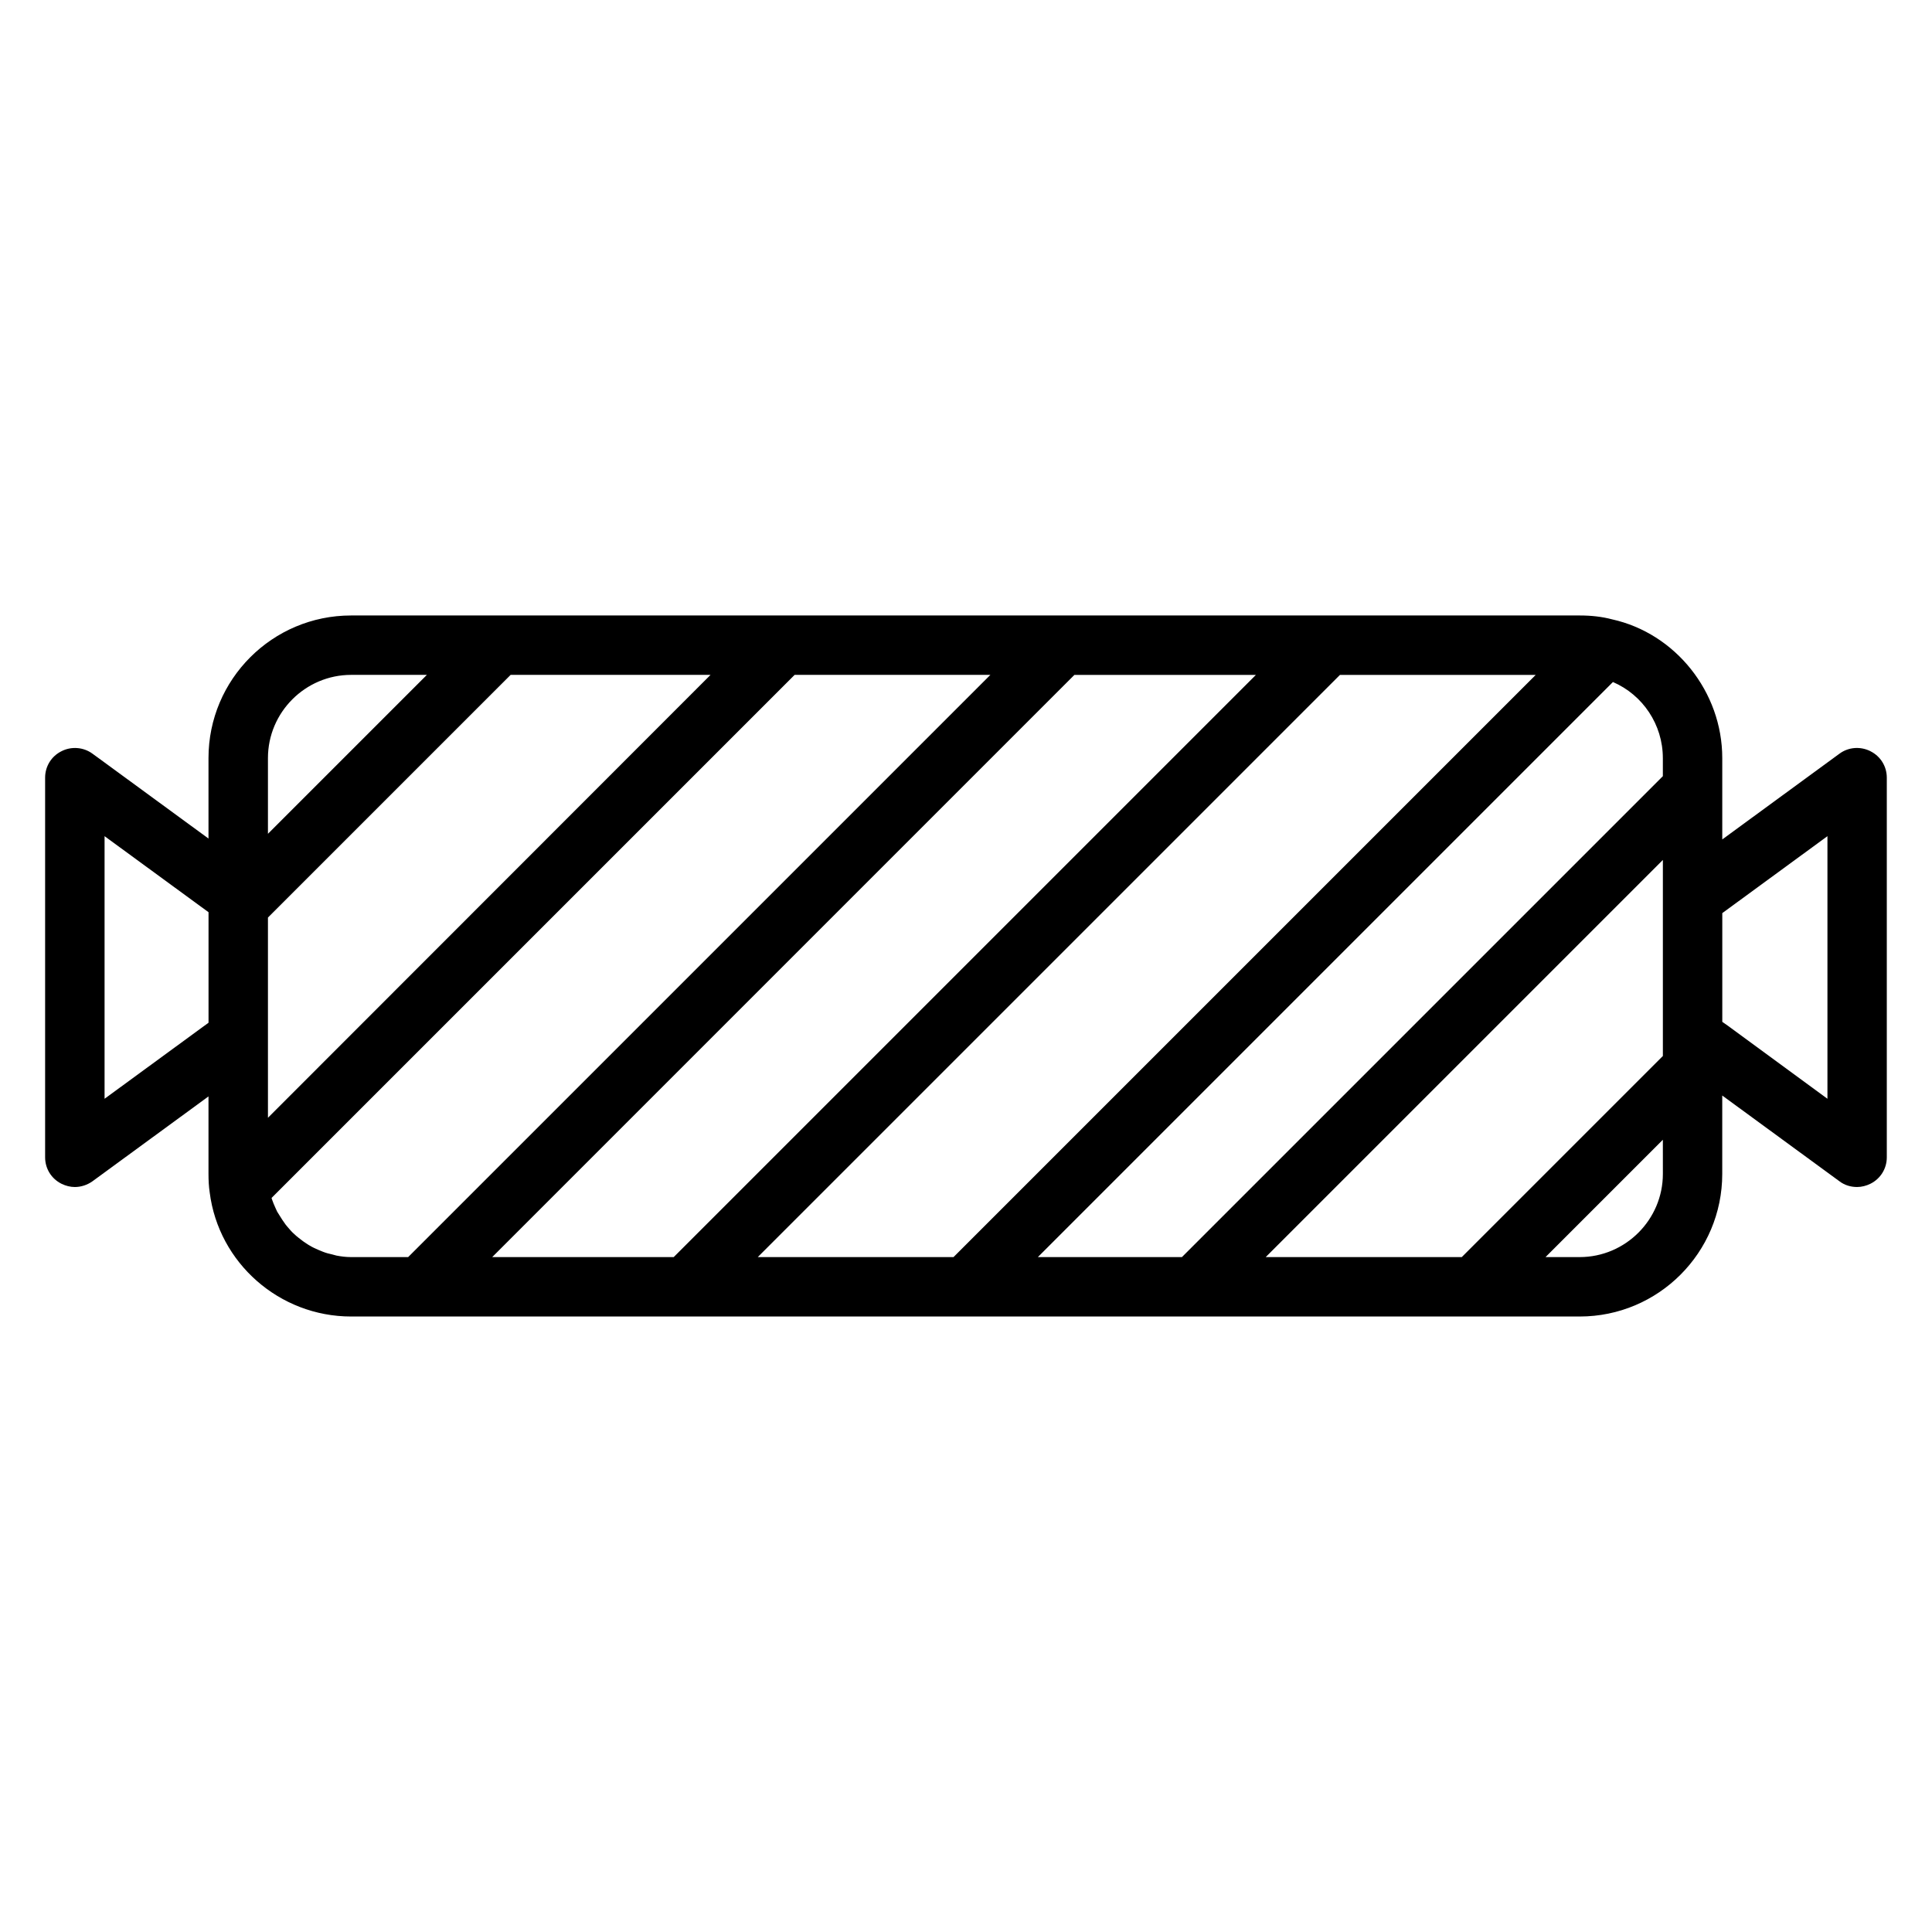<?xml version="1.0" encoding="UTF-8"?>
<!-- Uploaded to: ICON Repo, www.svgrepo.com, Generator: ICON Repo Mixer Tools -->
<svg fill="#000000" width="800px" height="800px" version="1.1" viewBox="144 144 512 512" xmlns="http://www.w3.org/2000/svg">
 <path d="m639.7 343.08c-2.676-1.34-5.824-1.102-8.188 0.629l-31.094 22.75v-21.566c0-17.555-12.438-33.062-29.207-36.762-2.676-0.707-5.512-1.023-8.582-1.023h-325.59c-20.859 0-37.785 16.926-37.785 37.785v21.332l-29.047-21.254-1.73-1.258c-2.363-1.73-5.59-1.969-8.188-0.629-2.68 1.336-4.332 4.012-4.332 7.004v100.61c0 2.992 1.652 5.668 4.328 7.008 1.102 0.551 2.363 0.867 3.543 0.867 1.652 0 3.305-0.551 4.644-1.496l30.781-22.516v20.543c0 1.652 0.078 3.305 0.316 4.879 2.359 18.738 18.496 32.906 37.469 32.906h325.59c20.859 0 37.785-16.926 37.785-37.785v-20.781l31.094 22.75c1.34 1.023 2.992 1.496 4.644 1.496 1.18 0 2.441-0.316 3.543-0.867 2.676-1.34 4.328-4.016 4.328-7.008v-100.6c0-2.992-1.652-5.668-4.328-7.008zm-55.027 1.812v4.801l-127.45 127.45h-38.18l152.4-152.4c7.875 3.383 13.227 11.258 13.227 20.152zm-310.23 132.25 154.29-154.29h48.098l-154.29 154.29zm-59.434-58.098v-31.883l64.312-64.312h52.98l-117.29 117.37zm0-74.152c0-12.121 9.918-22.043 22.043-22.043h20.074l-42.117 42.117zm-43.297 90.293v-69.59l27.551 20.152v29.285zm65.336 41.957c-1.34 0-2.598-0.156-3.856-0.395-0.395-0.078-0.789-0.234-1.18-0.316-0.789-0.156-1.652-0.395-2.441-0.707-0.473-0.156-0.867-0.395-1.34-0.551-0.707-0.316-1.418-0.629-2.047-1.023-0.473-0.234-0.867-0.551-1.258-0.789-0.629-0.395-1.18-0.867-1.812-1.34-0.395-0.316-0.789-0.629-1.18-1.023-0.551-0.473-1.023-1.023-1.496-1.574-0.316-0.395-0.707-0.789-0.945-1.18-0.473-0.629-0.867-1.258-1.258-1.891-0.234-0.395-0.551-0.867-0.789-1.258-0.312-0.629-0.629-1.414-0.945-2.121-0.156-0.395-0.316-0.789-0.473-1.258 0-0.078 0-0.156-0.078-0.234l138.63-138.63h51.875l-154.29 154.29zm107.77 0 154.29-154.29h51.875l-154.29 154.29zm134.61 0 105.25-105.25v51.957l-53.293 53.293zm83.207 0h-9.055l31.094-31.094 0.004 9.051c0 12.125-9.918 22.043-22.043 22.043zm65.656-41.957-26.293-19.285-1.574-1.102v-28.812l27.867-20.391z"/>
</svg>